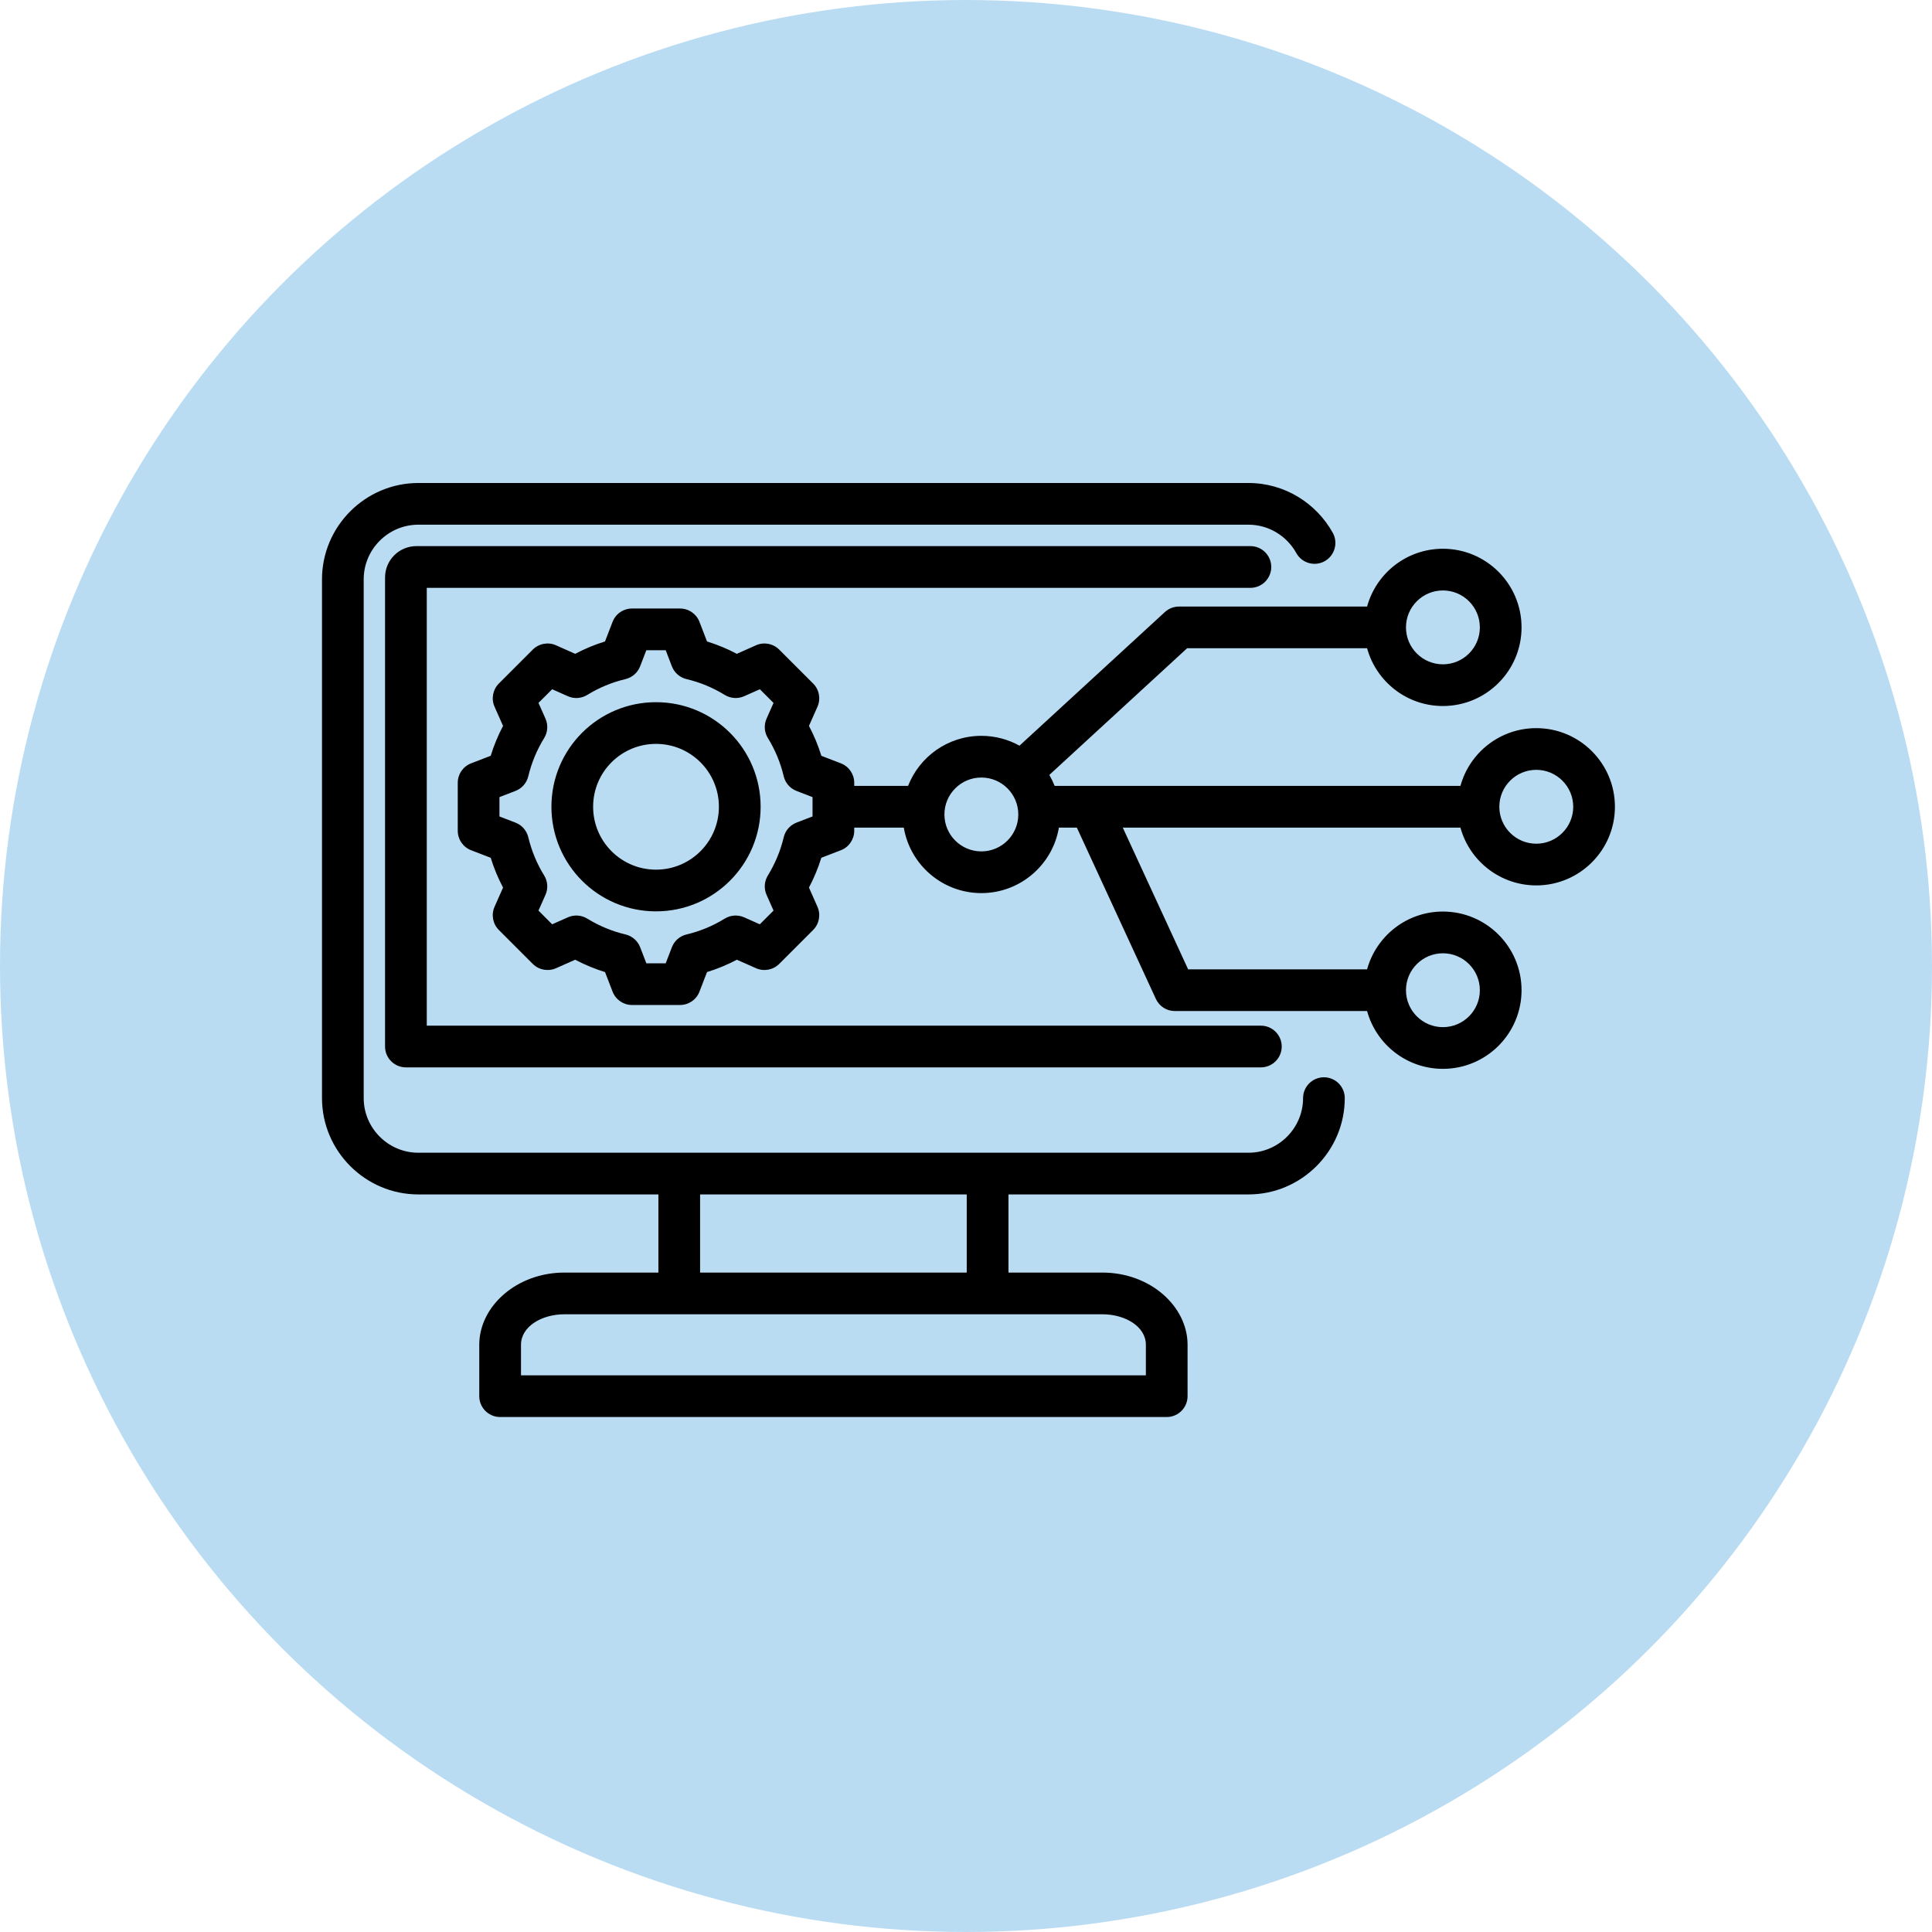 <svg width="60" height="60" viewBox="0 0 60 60" fill="none" xmlns="http://www.w3.org/2000/svg">
<circle cx="30" cy="30" r="30" fill="#B9DCF3"/>
<path fill-rule="evenodd" clip-rule="evenodd" d="M20.447 37.094H12.991C11.346 37.094 10 35.748 10 34.103V17.991C10 16.346 11.346 15 12.991 15H38.773C39.895 15 40.88 15.627 41.391 16.548C41.564 16.861 41.45 17.255 41.138 17.429C40.825 17.602 40.431 17.489 40.258 17.176C39.968 16.653 39.41 16.295 38.773 16.295H12.991C12.058 16.295 11.295 17.058 11.295 17.991V34.103C11.295 35.036 12.058 35.799 12.991 35.799H38.773C39.705 35.799 40.468 35.036 40.468 34.103C40.468 33.746 40.758 33.456 41.116 33.456C41.473 33.456 41.763 33.746 41.763 34.103C41.763 35.748 40.417 37.094 38.773 37.094H31.319V39.521H34.236C35.726 39.521 36.881 40.573 36.881 41.763V43.359C36.881 43.717 36.591 44.007 36.233 44.007H15.532C15.174 44.007 14.884 43.717 14.884 43.359V41.763C14.884 40.573 16.04 39.521 17.529 39.521H20.447V37.094ZM30.023 37.094H21.742V39.521H30.023V37.094ZM16.18 42.712H35.586V41.763C35.586 41.197 34.944 40.816 34.236 40.816H17.529C16.821 40.816 16.18 41.197 16.18 41.763V42.712ZM26.529 25.703V25.8C26.529 26.068 26.364 26.309 26.114 26.405C26.114 26.405 25.507 26.639 25.507 26.639C25.408 26.959 25.279 27.268 25.123 27.564L25.387 28.161C25.495 28.405 25.442 28.692 25.253 28.881L24.199 29.935C24.01 30.124 23.724 30.177 23.479 30.069C23.479 30.069 22.884 29.805 22.884 29.805C22.588 29.962 22.277 30.09 21.957 30.189L21.723 30.796C21.627 31.046 21.387 31.211 21.119 31.211H19.628C19.36 31.211 19.12 31.046 19.024 30.796L18.79 30.189C18.469 30.09 18.159 29.961 17.863 29.805L17.267 30.069C17.022 30.177 16.735 30.124 16.546 29.935L15.492 28.881C15.303 28.691 15.25 28.405 15.359 28.16C15.359 28.16 15.623 27.565 15.623 27.565C15.466 27.269 15.338 26.959 15.239 26.639L14.631 26.405C14.381 26.309 14.216 26.068 14.216 25.8V24.31C14.216 24.042 14.381 23.802 14.631 23.706L15.239 23.472C15.338 23.151 15.466 22.841 15.623 22.544L15.359 21.949C15.25 21.704 15.303 21.418 15.492 21.228L16.546 20.174C16.736 19.985 17.022 19.931 17.267 20.04L17.863 20.305C18.159 20.148 18.469 20.02 18.789 19.921L19.024 19.312C19.12 19.062 19.36 18.898 19.628 18.898H21.119C21.387 18.898 21.627 19.063 21.723 19.313L21.957 19.921C22.277 20.02 22.587 20.148 22.883 20.305L23.478 20.04C23.723 19.931 24.009 19.985 24.199 20.174L25.253 21.228C25.442 21.417 25.495 21.703 25.387 21.948C25.387 21.948 25.123 22.544 25.123 22.544C25.28 22.84 25.409 23.151 25.508 23.472L26.114 23.706C26.364 23.802 26.529 24.042 26.529 24.31V24.407H28.201C28.556 23.497 29.441 22.852 30.477 22.852C30.906 22.852 31.31 22.963 31.661 23.158L36.177 19.007C36.296 18.898 36.453 18.837 36.615 18.837H42.456C42.74 17.802 43.687 17.042 44.811 17.042C46.159 17.042 47.253 18.136 47.253 19.484C47.253 20.832 46.159 21.926 44.811 21.926C43.687 21.926 42.74 21.166 42.456 20.132H36.867L32.588 24.066C32.651 24.175 32.706 24.289 32.753 24.407H45.355C45.639 23.373 46.587 22.613 47.711 22.613C49.058 22.613 50.153 23.707 50.153 25.055C50.153 26.403 49.058 27.497 47.711 27.497C46.587 27.497 45.639 26.737 45.355 25.703H34.869L36.899 30.104H42.456C42.74 29.07 43.687 28.309 44.811 28.309C46.159 28.309 47.253 29.404 47.253 30.752C47.253 32.1 46.159 33.194 44.811 33.194C43.687 33.194 42.74 32.434 42.456 31.399H36.485C36.232 31.399 36.003 31.253 35.897 31.023L33.443 25.703H32.885C32.69 26.856 31.685 27.736 30.477 27.736C29.268 27.736 28.263 26.856 28.068 25.703H26.529ZM20.865 20.692L20.674 20.193H20.072L19.88 20.693C19.803 20.892 19.633 21.04 19.425 21.09C19.006 21.189 18.606 21.355 18.239 21.581C18.057 21.693 17.831 21.709 17.636 21.622L17.148 21.405L16.723 21.829L16.94 22.317C17.027 22.513 17.012 22.738 16.9 22.92C16.673 23.288 16.507 23.689 16.406 24.11C16.356 24.317 16.208 24.486 16.009 24.563L15.511 24.755V25.356L16.009 25.547C16.208 25.624 16.356 25.793 16.406 26C16.507 26.42 16.672 26.821 16.899 27.188C17.012 27.37 17.027 27.596 16.94 27.791L16.723 28.279L17.148 28.705L17.637 28.488C17.831 28.402 18.056 28.417 18.237 28.528C18.605 28.753 19.005 28.921 19.426 29.02C19.634 29.07 19.805 29.219 19.881 29.418L20.073 29.916H20.674L20.866 29.418C20.942 29.219 21.112 29.07 21.32 29.021C21.739 28.921 22.14 28.756 22.506 28.529C22.688 28.417 22.913 28.402 23.109 28.488L23.597 28.705L24.023 28.279L23.806 27.79C23.72 27.596 23.735 27.371 23.846 27.19C24.072 26.822 24.239 26.422 24.339 26.002C24.388 25.794 24.537 25.624 24.736 25.547C24.736 25.547 25.234 25.356 25.234 25.356V24.755L24.736 24.563C24.537 24.486 24.388 24.316 24.339 24.108C24.239 23.687 24.074 23.288 23.847 22.92C23.735 22.739 23.72 22.513 23.806 22.318L24.023 21.83L23.598 21.405L23.11 21.622C22.914 21.709 22.689 21.693 22.507 21.581C22.139 21.355 21.739 21.189 21.32 21.09C21.112 21.04 20.942 20.891 20.865 20.692ZM20.373 21.807C22.167 21.807 23.622 23.26 23.622 25.054C23.622 26.849 22.167 28.303 20.373 28.303C18.578 28.303 17.125 26.849 17.125 25.054C17.125 23.26 18.578 21.807 20.373 21.807ZM20.373 23.102C19.294 23.102 18.42 23.976 18.42 25.054C18.42 26.133 19.294 27.008 20.373 27.008C21.452 27.008 22.326 26.133 22.326 25.054C22.326 23.976 21.451 23.102 20.373 23.102ZM44.811 29.605C44.178 29.605 43.664 30.119 43.664 30.752C43.664 31.385 44.178 31.899 44.811 31.899C45.444 31.899 45.958 31.385 45.958 30.752C45.958 30.119 45.444 29.605 44.811 29.605ZM44.811 18.337C44.178 18.337 43.664 18.851 43.664 19.484C43.664 20.117 44.178 20.631 44.811 20.631C45.444 20.631 45.958 20.117 45.958 19.484C45.958 18.851 45.444 18.337 44.811 18.337ZM30.477 24.147C29.844 24.147 29.33 24.661 29.33 25.294C29.33 25.927 29.844 26.441 30.477 26.441C31.11 26.441 31.624 25.927 31.624 25.294C31.624 24.661 31.11 24.147 30.477 24.147ZM47.711 23.908C47.077 23.908 46.563 24.422 46.563 25.055C46.563 25.688 47.077 26.202 47.711 26.202C48.343 26.202 48.858 25.688 48.858 25.055C48.858 24.422 48.343 23.908 47.711 23.908ZM13.254 18.256V31.853H39.157C39.515 31.853 39.805 32.143 39.805 32.501C39.805 32.858 39.515 33.148 39.157 33.148H12.606C12.248 33.148 11.958 32.858 11.958 32.501V17.933C11.958 17.395 12.395 16.96 12.933 16.96H38.833C39.19 16.96 39.48 17.25 39.48 17.608C39.48 17.965 39.19 18.256 38.833 18.256H13.254Z" fill="black"/>
</svg>
